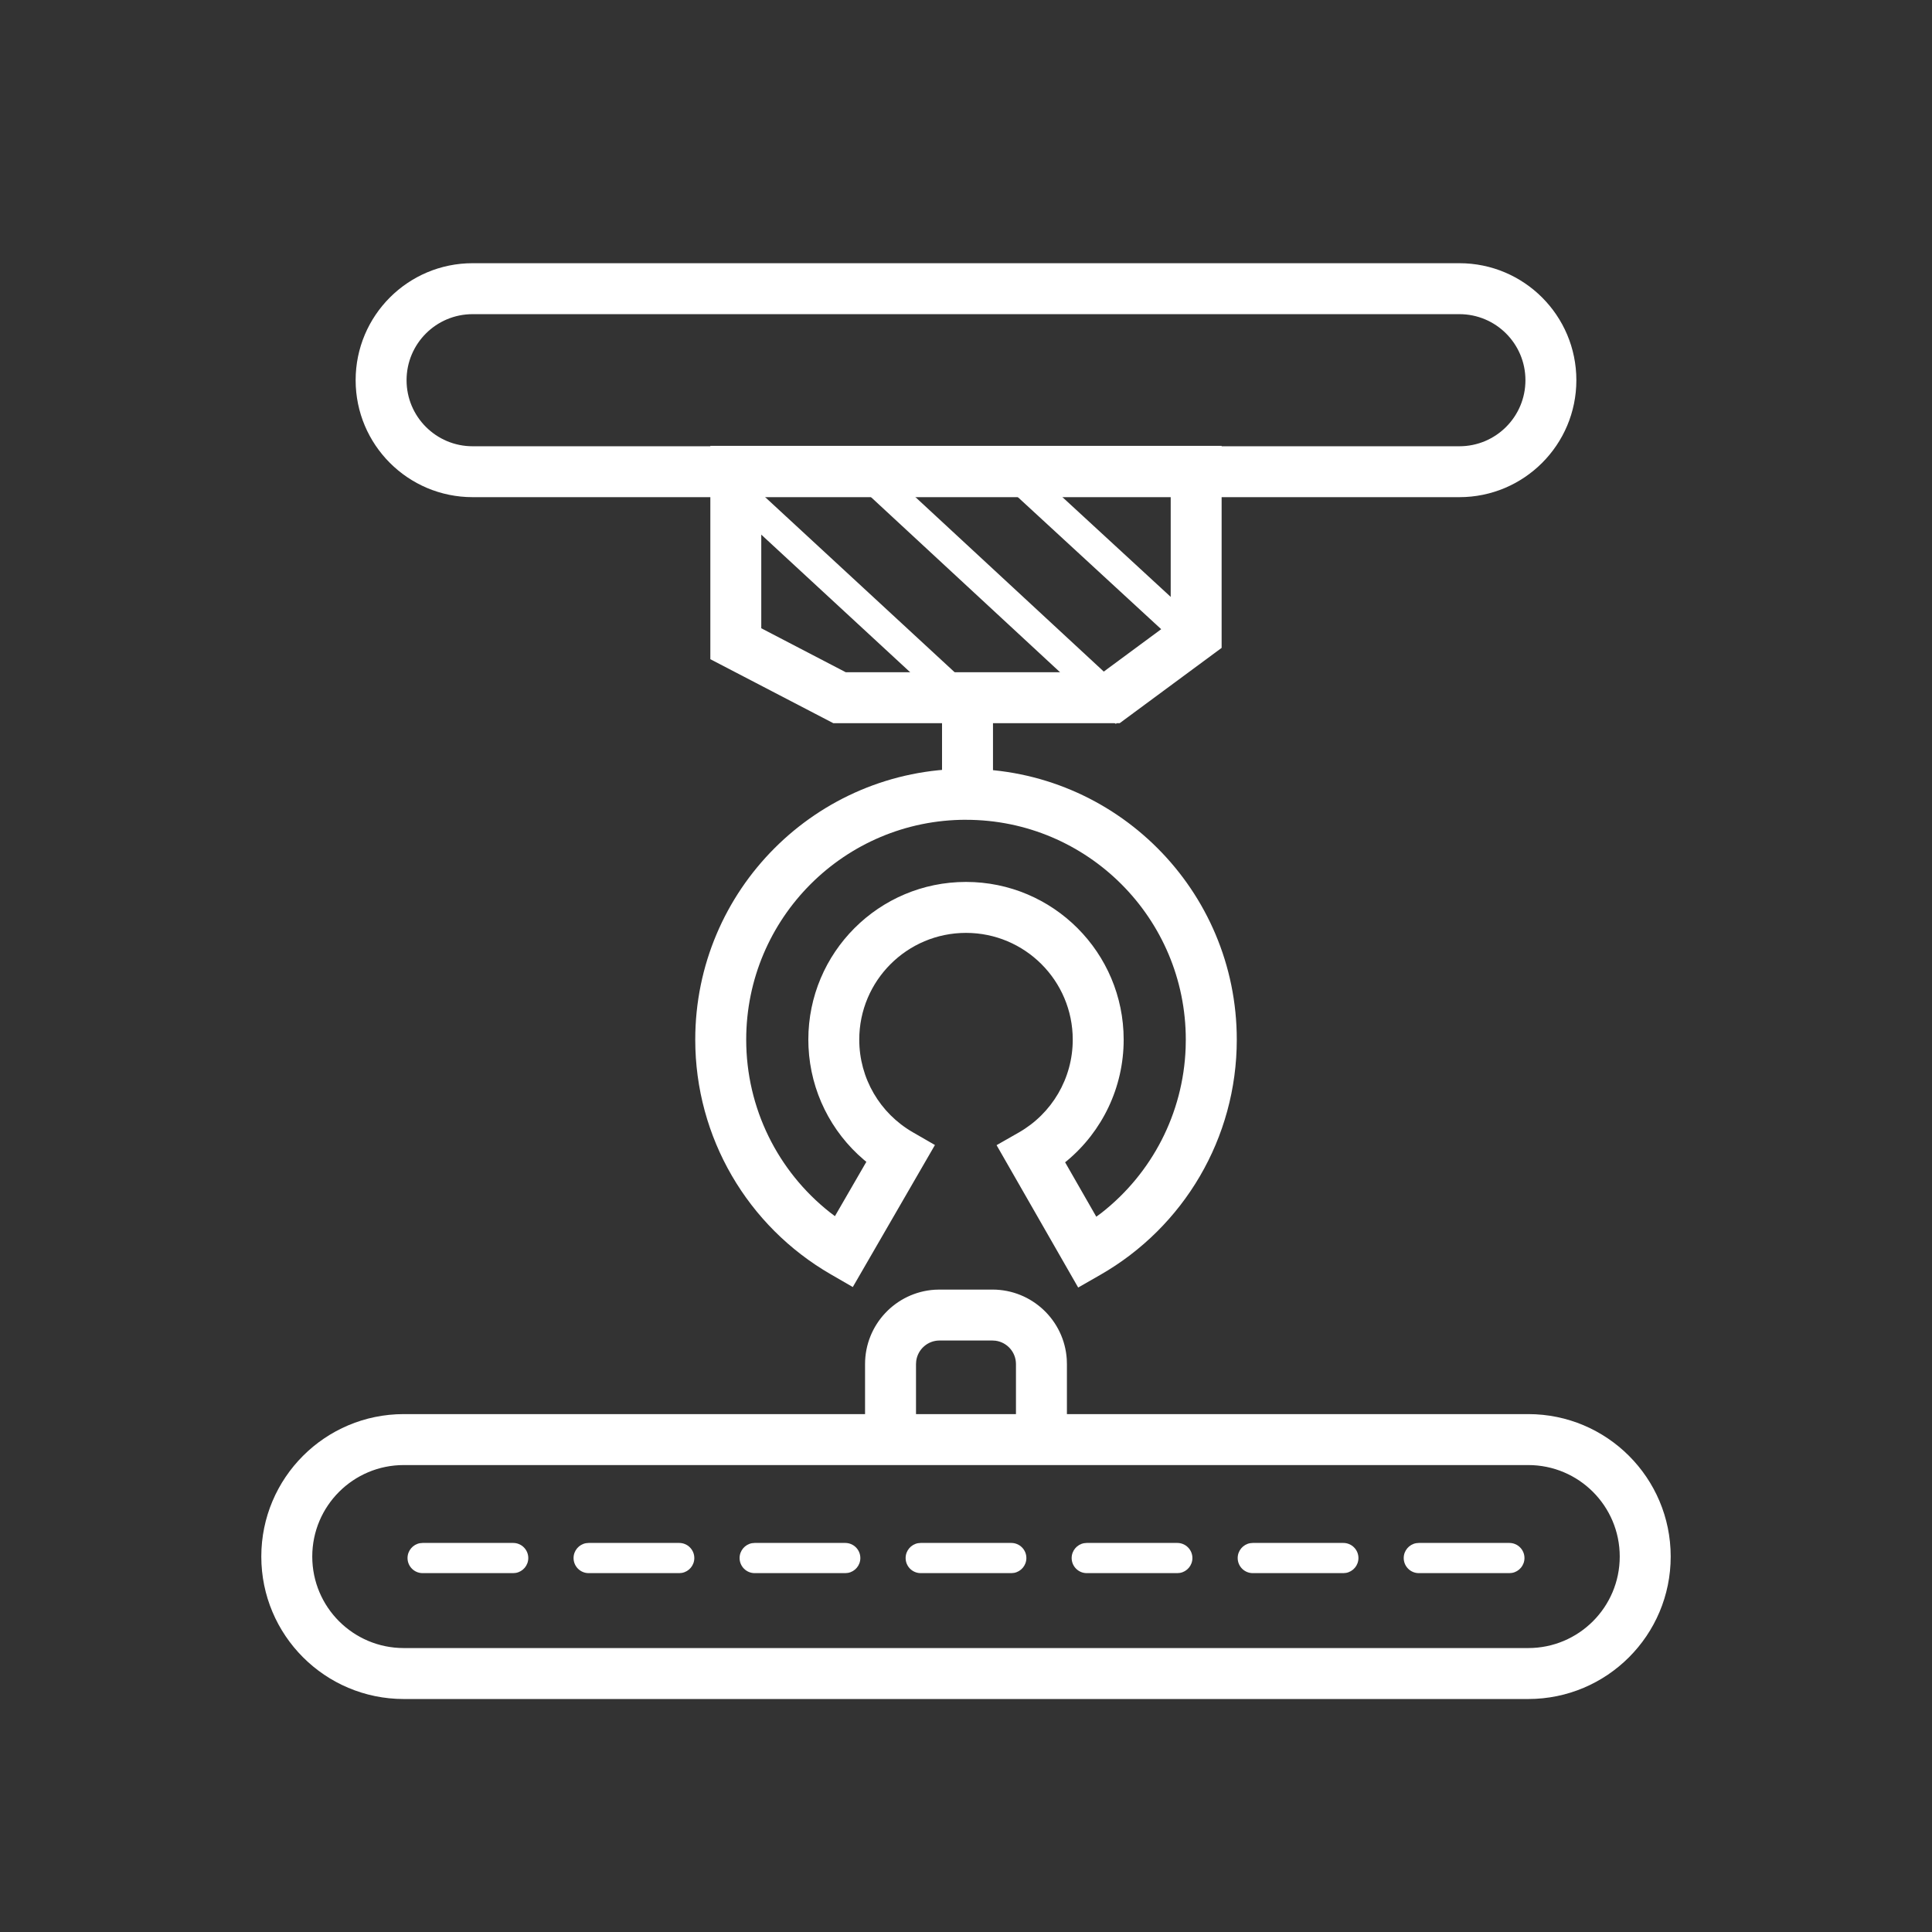 <svg width="64" height="64" viewBox="0 0 64 64" xmlns="http://www.w3.org/2000/svg"><rect x="0" y="0" width="64" height="64" fill="#333333" stroke="none"/><g fill="#FFF"><path d="M48.344 8.719h-32.688c-2.14 0-3.875 1.735-3.875 3.875s1.735 3.875 3.875 3.875h32.688c2.14 0 3.875-1.735 3.875-3.875s-1.735-3.875-3.875-3.875zm-32.688 1.688h32.688c1.208 0 2.188.979 2.188 2.188s-.979 2.188-2.188 2.188h-32.688c-1.208 0-2.188-.979-2.188-2.188s.979-2.188 2.188-2.188zM50.625 46.844h-37.25c-2.606 0-4.719 2.113-4.719 4.719s2.113 4.719 4.719 4.719h37.25c2.606 0 4.719-2.113 4.719-4.719s-2.113-4.719-4.719-4.719zm-37.25 1.688h37.25c1.674 0 3.031 1.357 3.031 3.031s-1.357 3.031-3.031 3.031h-37.25c-1.674 0-3.031-1.357-3.031-3.031s1.357-3.031 3.031-3.031z"/><path d="M40.469 14.77h-16.938v7.067l4.075 2.12h9.484l3.378-2.495v-6.693zM38.781 16.457v4.153l-2.247 1.659h-8.517l-2.799-1.457v-4.355h13.563zM32 25.469c-4.953 0-8.969 4.017-8.969 8.971 0 3.241 1.734 6.182 4.489 7.773l.73.422 2.721-4.705-.732-.422c-1.09-.628-1.775-1.788-1.775-3.068 0-1.953 1.583-3.537 3.536-3.537 1.953 0 3.536 1.584 3.536 3.537 0 1.286-.691 2.45-1.788 3.076l-.735.419 2.703 4.716.732-.419c2.773-1.587 4.522-4.537 4.522-7.792 0-4.955-4.015-8.971-8.969-8.971zm0 1.688c4.021 0 7.281 3.261 7.281 7.284l-.005.273c-.08 2.173-1.119 4.155-2.784 5.461L36.316 40.305l-1.033-1.803.057-.045c1.173-.976 1.883-2.435 1.883-4.017 0-2.885-2.338-5.225-5.223-5.225-2.885 0-5.223 2.339-5.223 5.225l.006.245c.068 1.466.746 2.809 1.832 3.733L28.699 38.487l-1.041 1.8-.171-.13c-1.722-1.361-2.768-3.447-2.768-5.717 0-4.023 3.26-7.284 7.281-7.284zm.875 15.562c1.309 0 2.38 1.019 2.463 2.306l.005.162v1.75h-1.688v-1.75c0-.396-.294-.722-.675-.774L32.875 44.406h-1.75c-.396 0-.722.294-.774.675l-.007.106v1.75h-1.688v-1.75c0-1.309 1.019-2.38 2.306-2.463L31.125 42.719h1.75z"/><path d="M34.151 15.507l5.156 4.75-.678.736-5.156-4.75zm-4.874-.01l8.367 7.75-.68.734-8.367-7.75zm-4.44.5l7.304 6.75-.679.734-7.304-6.75z"/><path d="M32.894 23.312V27h-1.688v-3.688zM17 51.112c.276 0 .5.224.5.5 0 .245-.177.45-.41.492L17 52.112h-3c-.276 0-.5-.224-.5-.5 0-.245.177-.45.41-.492L14 51.112h3zm5.5 0c.276 0 .5.224.5.5 0 .245-.177.45-.41.492L22.5 52.112h-3c-.276 0-.5-.224-.5-.5 0-.245.177-.45.41-.492L19.5 51.112h3zm5.5 0c.276 0 .5.224.5.5 0 .245-.177.45-.41.492L28 52.112h-3c-.276 0-.5-.224-.5-.5 0-.245.177-.45.41-.492L25 51.112h3zm5.5 0c.276 0 .5.224.5.5 0 .245-.177.45-.41.492L33.5 52.112h-3c-.276 0-.5-.224-.5-.5 0-.245.177-.45.41-.492L30.5 51.112h3zm5.5 0c.276 0 .5.224.5.5 0 .245-.177.45-.41.492L39 52.112h-3c-.276 0-.5-.224-.5-.5 0-.245.177-.45.41-.492L36 51.112h3zm5.5 0c.276 0 .5.224.5.5 0 .245-.177.45-.41.492L44.5 52.112h-3c-.276 0-.5-.224-.5-.5 0-.245.177-.45.41-.492L41.5 51.112h3zm5.5 0c.276 0 .5.224.5.5 0 .245-.177.45-.41.492L50 52.112h-3c-.276 0-.5-.224-.5-.5 0-.245.177-.45.41-.492L47 51.112h3z"/></g></svg>